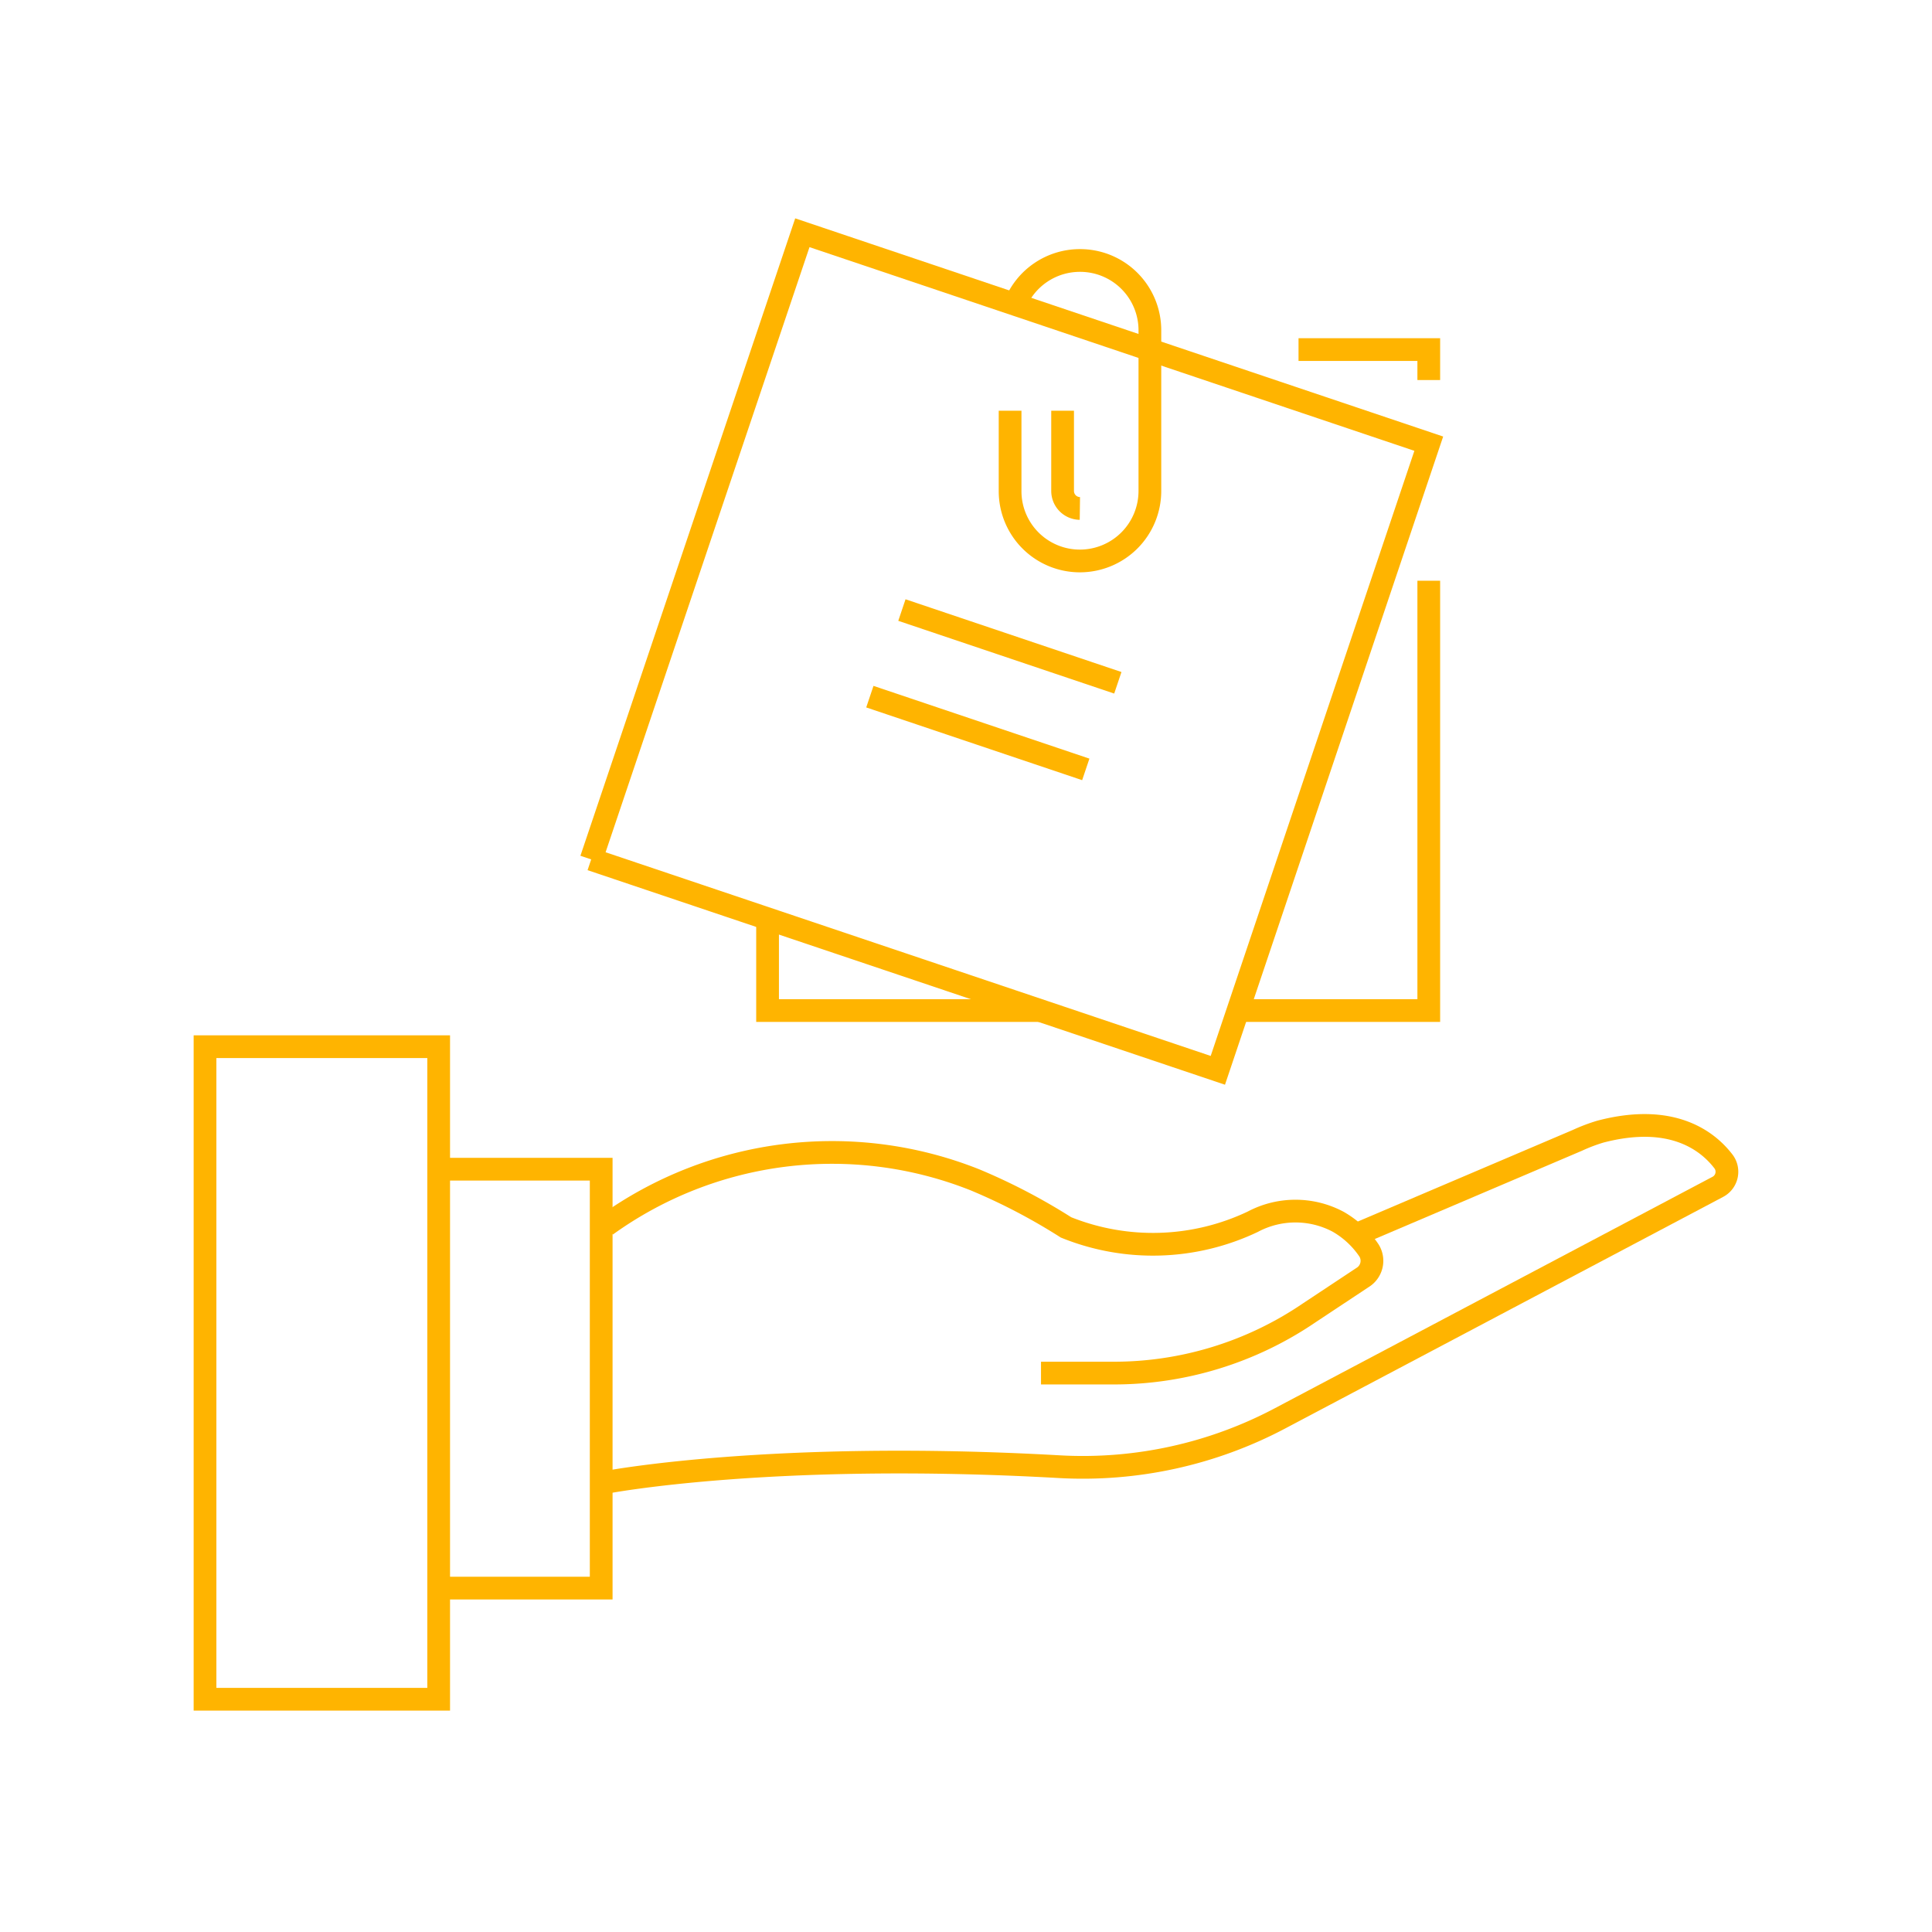 <?xml version="1.0" encoding="UTF-8"?> <svg xmlns="http://www.w3.org/2000/svg" viewBox="0 0 85 85"><defs><style>.cls-1,.cls-2{fill:none;}.cls-2{stroke:#ffb400;stroke-miterlimit:10;}</style></defs><g id="レイヤー_2" data-name="レイヤー 2"><g id="レイヤー_5" data-name="レイヤー 5"><rect class="cls-1" width="85" height="85"></rect><path class="cls-2" d="M45.8,60.41H49a15.26,15.26,0,0,0,8.6-2.65L60,56.17A.86.86,0,0,0,60.22,55a4.07,4.07,0,0,0-1.35-1.25,4,4,0,0,0-3.75,0A10.22,10.22,0,0,1,46.9,54a26.44,26.44,0,0,0-4-2.09,17,17,0,0,0-16.23,2h0"></path><path class="cls-2" d="M26.64,65.22s7.26-1.41,20-.69a18.54,18.54,0,0,0,9.66-2.12L75.57,52.22a.75.75,0,0,0,.24-1.14c-.69-.89-2.26-2.12-5.41-1.29a7.6,7.6,0,0,0-1,.38l-9.72,4.14"></path><polyline class="cls-2" points="19.3 69.87 26.45 69.87 26.45 51.44 19.3 51.44"></polyline><rect class="cls-2" x="9.02" y="46.05" width="10.28" height="28.71"></rect><polyline class="cls-2" points="62.86 25.55 62.86 44.46 54.46 44.46"></polyline><polyline class="cls-2" points="57.13 15.38 62.86 15.38 62.86 16.72"></polyline><polyline class="cls-2" points="45.78 44.46 33.77 44.46 33.77 40.42"></polyline><polyline class="cls-2" points="26.01 37.81 35.3 10.24 62.86 19.52 53.58 47.09 26.01 37.81"></polyline><path class="cls-2" d="M44.66,13.39a3.07,3.07,0,0,1,2.85-1.93h0a3.07,3.07,0,0,1,3.08,3.07V21.6a3.08,3.08,0,0,1-3.08,3.08h0a3.07,3.07,0,0,1-3.07-3.08V18.07"></path><path class="cls-2" d="M46.75,18.07V21.6a.77.77,0,0,0,.76.77"></path><line class="cls-2" x1="39.68" y1="26.84" x2="49.18" y2="30.04"></line><line class="cls-2" x1="38.27" y1="30.65" x2="47.77" y2="33.85"></line></g></g></svg> 